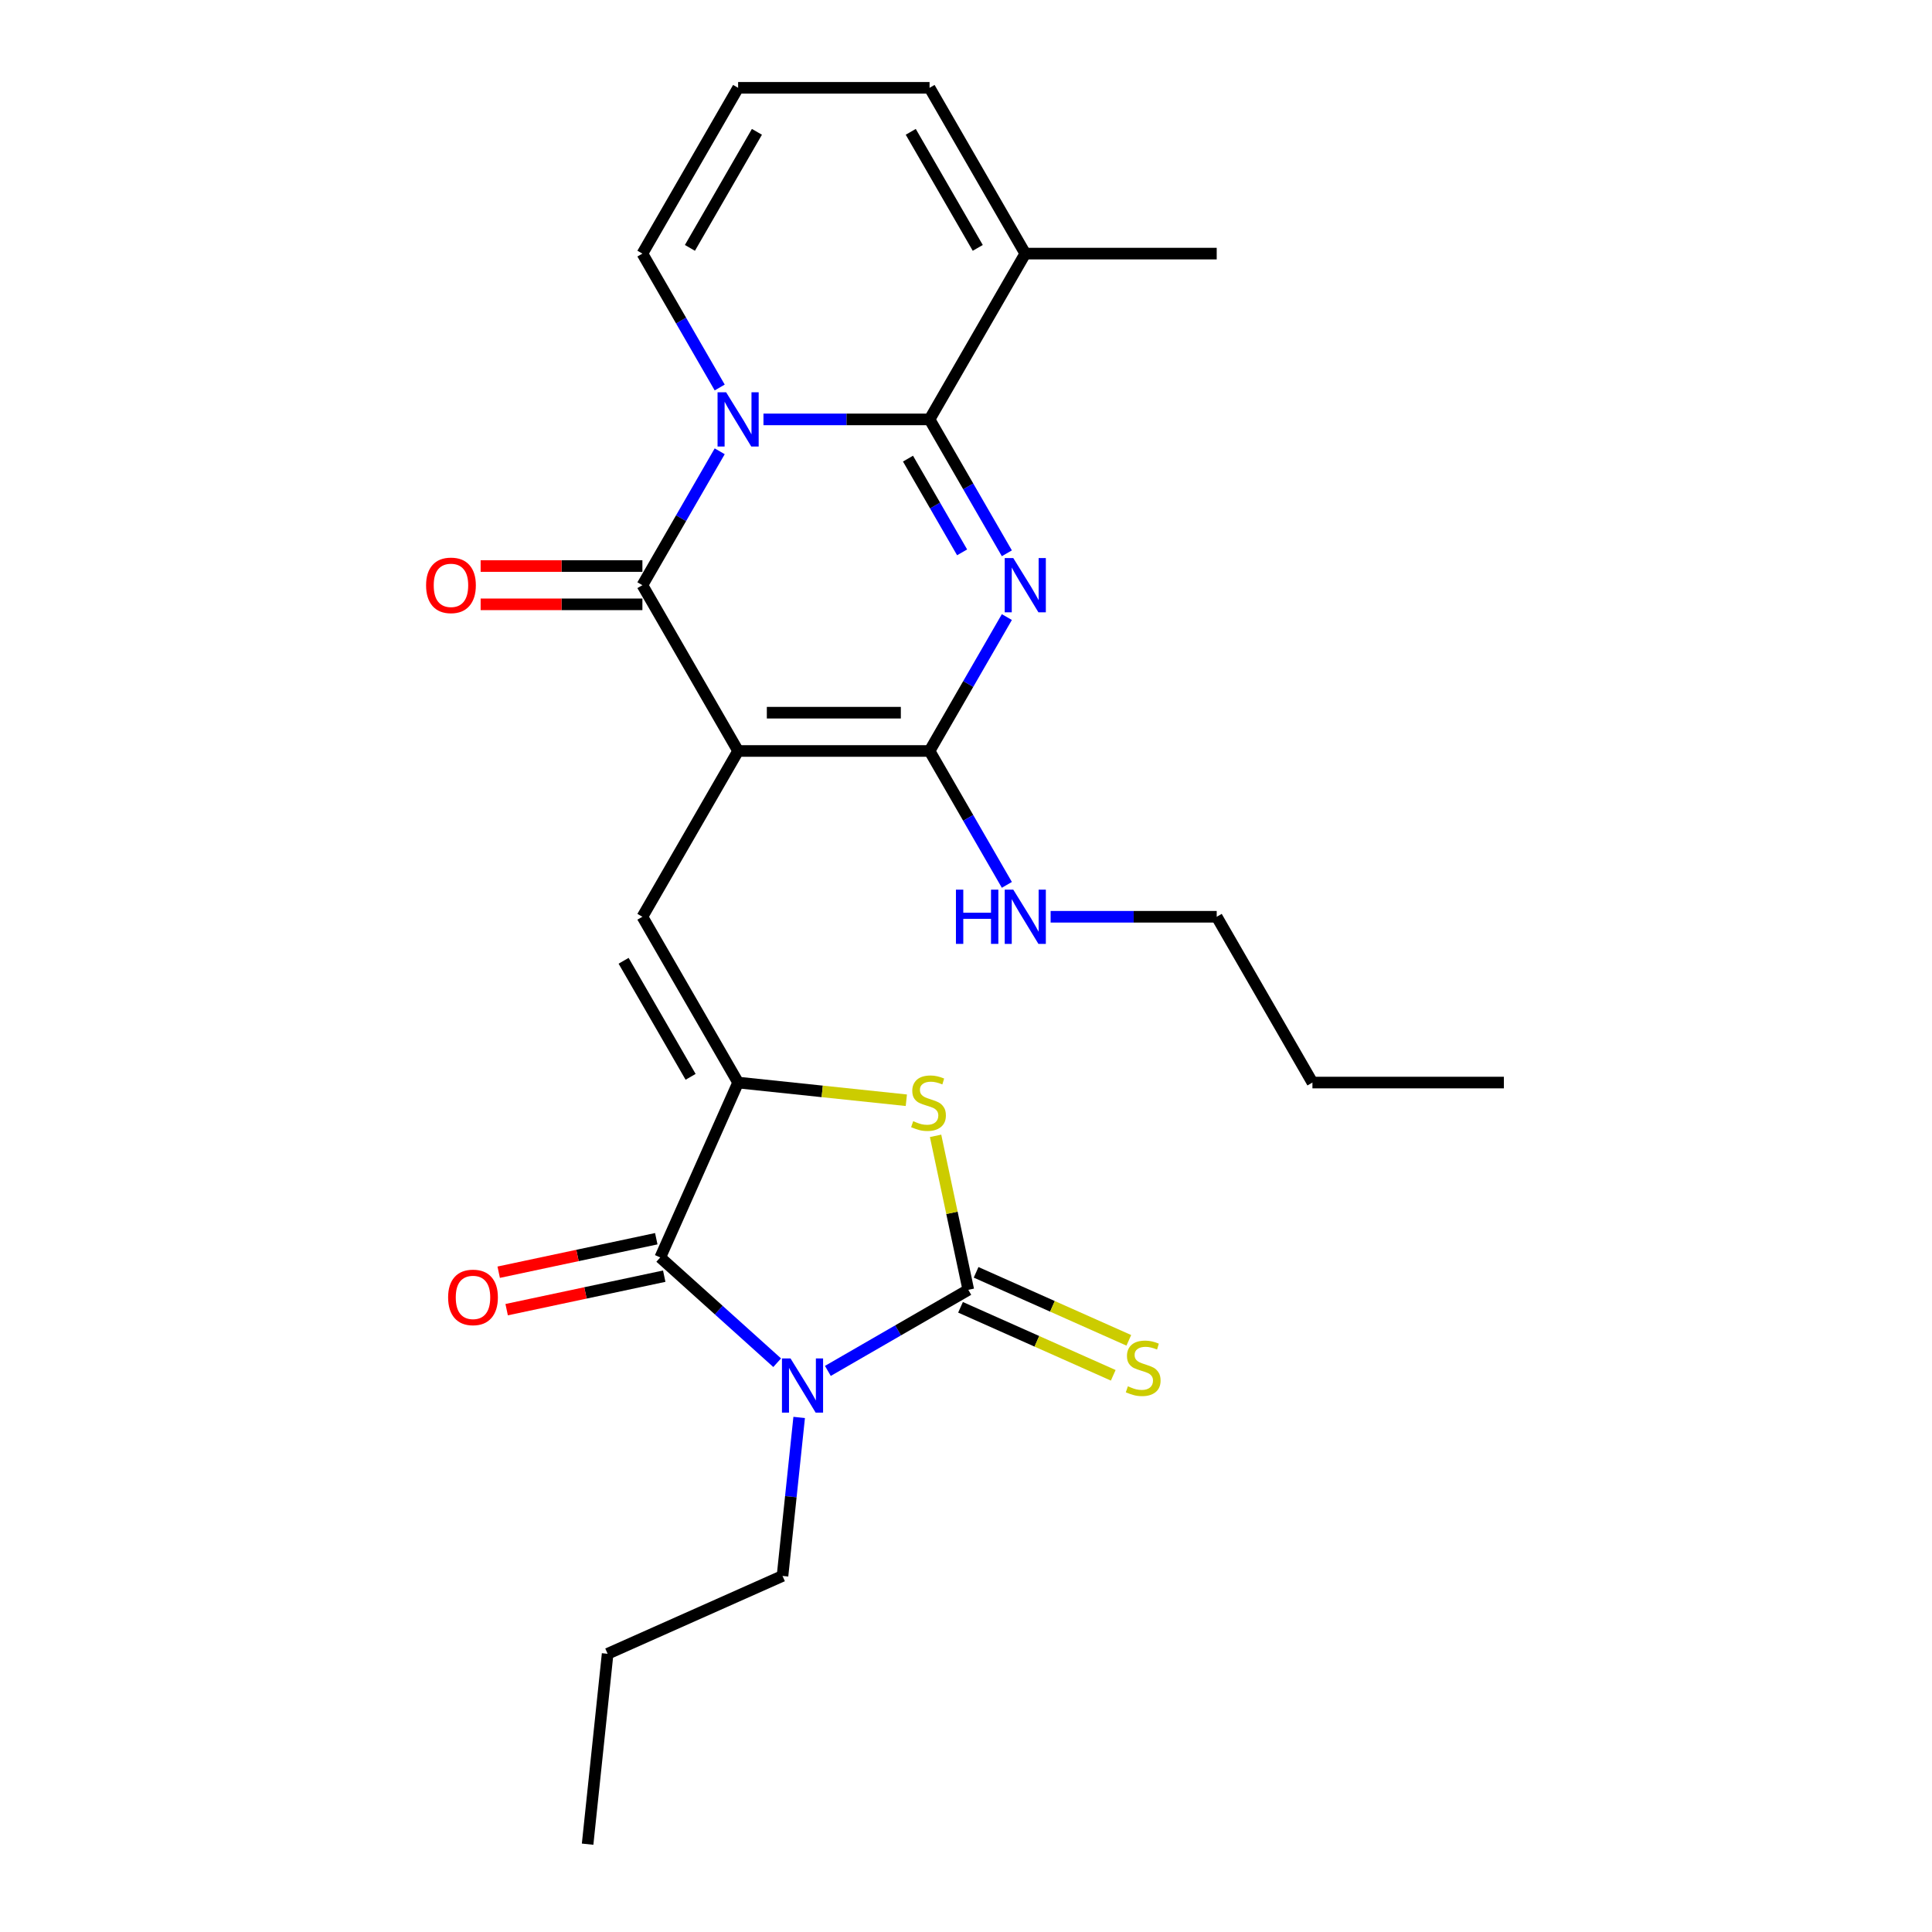<?xml version='1.0' encoding='iso-8859-1'?>
<svg version='1.1' baseProfile='full'
              xmlns='http://www.w3.org/2000/svg'
                      xmlns:rdkit='http://www.rdkit.org/xml'
                      xmlns:xlink='http://www.w3.org/1999/xlink'
                  xml:space='preserve'
width='1000px' height='1000px' viewBox='0 0 1000 1000'>
<!-- END OF HEADER -->
<rect style='opacity:1.0;fill:#FFFFFF;stroke:none' width='1000' height='1000' x='0' y='0'> </rect>
<path class='bond-4' d='M 382.049,388.704 L 332.506,302.892' style='fill:none;fill-rule:evenodd;stroke:#000000;stroke-width:6px;stroke-linecap:butt;stroke-linejoin:miter;stroke-opacity:1' />
<path class='bond-6' d='M 382.049,388.704 L 481.137,388.704' style='fill:none;fill-rule:evenodd;stroke:#000000;stroke-width:6px;stroke-linecap:butt;stroke-linejoin:miter;stroke-opacity:1' />
<path class='bond-6' d='M 396.913,368.887 L 466.274,368.887' style='fill:none;fill-rule:evenodd;stroke:#000000;stroke-width:6px;stroke-linecap:butt;stroke-linejoin:miter;stroke-opacity:1' />
<path class='bond-9' d='M 382.049,388.704 L 332.506,474.517' style='fill:none;fill-rule:evenodd;stroke:#000000;stroke-width:6px;stroke-linecap:butt;stroke-linejoin:miter;stroke-opacity:1' />
<path class='bond-0' d='M 372.519,233.587 L 352.512,268.24' style='fill:none;fill-rule:evenodd;stroke:#0000FF;stroke-width:6px;stroke-linecap:butt;stroke-linejoin:miter;stroke-opacity:1' />
<path class='bond-0' d='M 352.512,268.24 L 332.506,302.892' style='fill:none;fill-rule:evenodd;stroke:#000000;stroke-width:6px;stroke-linecap:butt;stroke-linejoin:miter;stroke-opacity:1' />
<path class='bond-12' d='M 372.519,200.571 L 352.512,165.919' style='fill:none;fill-rule:evenodd;stroke:#0000FF;stroke-width:6px;stroke-linecap:butt;stroke-linejoin:miter;stroke-opacity:1' />
<path class='bond-12' d='M 352.512,165.919 L 332.506,131.267' style='fill:none;fill-rule:evenodd;stroke:#000000;stroke-width:6px;stroke-linecap:butt;stroke-linejoin:miter;stroke-opacity:1' />
<path class='bond-26' d='M 395.169,217.079 L 438.153,217.079' style='fill:none;fill-rule:evenodd;stroke:#0000FF;stroke-width:6px;stroke-linecap:butt;stroke-linejoin:miter;stroke-opacity:1' />
<path class='bond-26' d='M 438.153,217.079 L 481.137,217.079' style='fill:none;fill-rule:evenodd;stroke:#000000;stroke-width:6px;stroke-linecap:butt;stroke-linejoin:miter;stroke-opacity:1' />
<path class='bond-1' d='M 521.15,319.4 L 501.144,354.052' style='fill:none;fill-rule:evenodd;stroke:#0000FF;stroke-width:6px;stroke-linecap:butt;stroke-linejoin:miter;stroke-opacity:1' />
<path class='bond-1' d='M 501.144,354.052 L 481.137,388.704' style='fill:none;fill-rule:evenodd;stroke:#000000;stroke-width:6px;stroke-linecap:butt;stroke-linejoin:miter;stroke-opacity:1' />
<path class='bond-2' d='M 521.15,286.384 L 501.144,251.732' style='fill:none;fill-rule:evenodd;stroke:#0000FF;stroke-width:6px;stroke-linecap:butt;stroke-linejoin:miter;stroke-opacity:1' />
<path class='bond-2' d='M 501.144,251.732 L 481.137,217.079' style='fill:none;fill-rule:evenodd;stroke:#000000;stroke-width:6px;stroke-linecap:butt;stroke-linejoin:miter;stroke-opacity:1' />
<path class='bond-2' d='M 497.986,285.897 L 483.981,261.64' style='fill:none;fill-rule:evenodd;stroke:#0000FF;stroke-width:6px;stroke-linecap:butt;stroke-linejoin:miter;stroke-opacity:1' />
<path class='bond-2' d='M 483.981,261.64 L 469.977,237.384' style='fill:none;fill-rule:evenodd;stroke:#000000;stroke-width:6px;stroke-linecap:butt;stroke-linejoin:miter;stroke-opacity:1' />
<path class='bond-11' d='M 481.137,217.079 L 530.681,131.267' style='fill:none;fill-rule:evenodd;stroke:#000000;stroke-width:6px;stroke-linecap:butt;stroke-linejoin:miter;stroke-opacity:1' />
<path class='bond-3' d='M 402.264,705.34 L 372.006,678.095' style='fill:none;fill-rule:evenodd;stroke:#0000FF;stroke-width:6px;stroke-linecap:butt;stroke-linejoin:miter;stroke-opacity:1' />
<path class='bond-3' d='M 372.006,678.095 L 341.747,650.85' style='fill:none;fill-rule:evenodd;stroke:#000000;stroke-width:6px;stroke-linecap:butt;stroke-linejoin:miter;stroke-opacity:1' />
<path class='bond-19' d='M 413.648,733.661 L 409.337,774.68' style='fill:none;fill-rule:evenodd;stroke:#0000FF;stroke-width:6px;stroke-linecap:butt;stroke-linejoin:miter;stroke-opacity:1' />
<path class='bond-19' d='M 409.337,774.68 L 405.026,815.698' style='fill:none;fill-rule:evenodd;stroke:#000000;stroke-width:6px;stroke-linecap:butt;stroke-linejoin:miter;stroke-opacity:1' />
<path class='bond-27' d='M 428.503,709.579 L 464.849,688.594' style='fill:none;fill-rule:evenodd;stroke:#0000FF;stroke-width:6px;stroke-linecap:butt;stroke-linejoin:miter;stroke-opacity:1' />
<path class='bond-27' d='M 464.849,688.594 L 501.196,667.609' style='fill:none;fill-rule:evenodd;stroke:#000000;stroke-width:6px;stroke-linecap:butt;stroke-linejoin:miter;stroke-opacity:1' />
<path class='bond-14' d='M 332.506,292.983 L 290.641,292.983' style='fill:none;fill-rule:evenodd;stroke:#000000;stroke-width:6px;stroke-linecap:butt;stroke-linejoin:miter;stroke-opacity:1' />
<path class='bond-14' d='M 290.641,292.983 L 248.777,292.983' style='fill:none;fill-rule:evenodd;stroke:#FF0000;stroke-width:6px;stroke-linecap:butt;stroke-linejoin:miter;stroke-opacity:1' />
<path class='bond-14' d='M 332.506,312.801 L 290.641,312.801' style='fill:none;fill-rule:evenodd;stroke:#000000;stroke-width:6px;stroke-linecap:butt;stroke-linejoin:miter;stroke-opacity:1' />
<path class='bond-14' d='M 290.641,312.801 L 248.777,312.801' style='fill:none;fill-rule:evenodd;stroke:#FF0000;stroke-width:6px;stroke-linecap:butt;stroke-linejoin:miter;stroke-opacity:1' />
<path class='bond-5' d='M 501.196,667.609 L 492.725,627.759' style='fill:none;fill-rule:evenodd;stroke:#000000;stroke-width:6px;stroke-linecap:butt;stroke-linejoin:miter;stroke-opacity:1' />
<path class='bond-5' d='M 492.725,627.759 L 484.255,587.908' style='fill:none;fill-rule:evenodd;stroke:#CCCC00;stroke-width:6px;stroke-linecap:butt;stroke-linejoin:miter;stroke-opacity:1' />
<path class='bond-13' d='M 497.166,676.661 L 536.689,694.258' style='fill:none;fill-rule:evenodd;stroke:#000000;stroke-width:6px;stroke-linecap:butt;stroke-linejoin:miter;stroke-opacity:1' />
<path class='bond-13' d='M 536.689,694.258 L 576.212,711.855' style='fill:none;fill-rule:evenodd;stroke:#CCCC00;stroke-width:6px;stroke-linecap:butt;stroke-linejoin:miter;stroke-opacity:1' />
<path class='bond-13' d='M 505.226,658.557 L 544.749,676.154' style='fill:none;fill-rule:evenodd;stroke:#000000;stroke-width:6px;stroke-linecap:butt;stroke-linejoin:miter;stroke-opacity:1' />
<path class='bond-13' d='M 544.749,676.154 L 584.273,693.751' style='fill:none;fill-rule:evenodd;stroke:#CCCC00;stroke-width:6px;stroke-linecap:butt;stroke-linejoin:miter;stroke-opacity:1' />
<path class='bond-18' d='M 481.137,388.704 L 501.144,423.357' style='fill:none;fill-rule:evenodd;stroke:#000000;stroke-width:6px;stroke-linecap:butt;stroke-linejoin:miter;stroke-opacity:1' />
<path class='bond-18' d='M 501.144,423.357 L 521.15,458.009' style='fill:none;fill-rule:evenodd;stroke:#0000FF;stroke-width:6px;stroke-linecap:butt;stroke-linejoin:miter;stroke-opacity:1' />
<path class='bond-7' d='M 382.049,560.329 L 332.506,474.517' style='fill:none;fill-rule:evenodd;stroke:#000000;stroke-width:6px;stroke-linecap:butt;stroke-linejoin:miter;stroke-opacity:1' />
<path class='bond-7' d='M 357.455,557.366 L 322.775,497.298' style='fill:none;fill-rule:evenodd;stroke:#000000;stroke-width:6px;stroke-linecap:butt;stroke-linejoin:miter;stroke-opacity:1' />
<path class='bond-8' d='M 382.049,560.329 L 341.747,650.85' style='fill:none;fill-rule:evenodd;stroke:#000000;stroke-width:6px;stroke-linecap:butt;stroke-linejoin:miter;stroke-opacity:1' />
<path class='bond-10' d='M 382.049,560.329 L 425.585,564.905' style='fill:none;fill-rule:evenodd;stroke:#000000;stroke-width:6px;stroke-linecap:butt;stroke-linejoin:miter;stroke-opacity:1' />
<path class='bond-10' d='M 425.585,564.905 L 469.12,569.481' style='fill:none;fill-rule:evenodd;stroke:#CCCC00;stroke-width:6px;stroke-linecap:butt;stroke-linejoin:miter;stroke-opacity:1' />
<path class='bond-15' d='M 339.687,641.158 L 298.905,649.827' style='fill:none;fill-rule:evenodd;stroke:#000000;stroke-width:6px;stroke-linecap:butt;stroke-linejoin:miter;stroke-opacity:1' />
<path class='bond-15' d='M 298.905,649.827 L 258.123,658.495' style='fill:none;fill-rule:evenodd;stroke:#FF0000;stroke-width:6px;stroke-linecap:butt;stroke-linejoin:miter;stroke-opacity:1' />
<path class='bond-15' d='M 343.807,660.543 L 303.025,669.211' style='fill:none;fill-rule:evenodd;stroke:#000000;stroke-width:6px;stroke-linecap:butt;stroke-linejoin:miter;stroke-opacity:1' />
<path class='bond-15' d='M 303.025,669.211 L 262.243,677.88' style='fill:none;fill-rule:evenodd;stroke:#FF0000;stroke-width:6px;stroke-linecap:butt;stroke-linejoin:miter;stroke-opacity:1' />
<path class='bond-17' d='M 530.681,131.267 L 481.137,45.455' style='fill:none;fill-rule:evenodd;stroke:#000000;stroke-width:6px;stroke-linecap:butt;stroke-linejoin:miter;stroke-opacity:1' />
<path class='bond-17' d='M 506.087,128.304 L 471.406,68.235' style='fill:none;fill-rule:evenodd;stroke:#000000;stroke-width:6px;stroke-linecap:butt;stroke-linejoin:miter;stroke-opacity:1' />
<path class='bond-20' d='M 530.681,131.267 L 629.769,131.267' style='fill:none;fill-rule:evenodd;stroke:#000000;stroke-width:6px;stroke-linecap:butt;stroke-linejoin:miter;stroke-opacity:1' />
<path class='bond-16' d='M 332.506,131.267 L 382.049,45.455' style='fill:none;fill-rule:evenodd;stroke:#000000;stroke-width:6px;stroke-linecap:butt;stroke-linejoin:miter;stroke-opacity:1' />
<path class='bond-16' d='M 357.1,128.304 L 391.78,68.235' style='fill:none;fill-rule:evenodd;stroke:#000000;stroke-width:6px;stroke-linecap:butt;stroke-linejoin:miter;stroke-opacity:1' />
<path class='bond-28' d='M 382.049,45.455 L 481.137,45.455' style='fill:none;fill-rule:evenodd;stroke:#000000;stroke-width:6px;stroke-linecap:butt;stroke-linejoin:miter;stroke-opacity:1' />
<path class='bond-21' d='M 543.8,474.517 L 586.784,474.517' style='fill:none;fill-rule:evenodd;stroke:#0000FF;stroke-width:6px;stroke-linecap:butt;stroke-linejoin:miter;stroke-opacity:1' />
<path class='bond-21' d='M 586.784,474.517 L 629.769,474.517' style='fill:none;fill-rule:evenodd;stroke:#000000;stroke-width:6px;stroke-linecap:butt;stroke-linejoin:miter;stroke-opacity:1' />
<path class='bond-22' d='M 405.026,815.698 L 314.505,856.001' style='fill:none;fill-rule:evenodd;stroke:#000000;stroke-width:6px;stroke-linecap:butt;stroke-linejoin:miter;stroke-opacity:1' />
<path class='bond-23' d='M 629.769,474.517 L 679.313,560.329' style='fill:none;fill-rule:evenodd;stroke:#000000;stroke-width:6px;stroke-linecap:butt;stroke-linejoin:miter;stroke-opacity:1' />
<path class='bond-24' d='M 314.505,856.001 L 304.147,954.545' style='fill:none;fill-rule:evenodd;stroke:#000000;stroke-width:6px;stroke-linecap:butt;stroke-linejoin:miter;stroke-opacity:1' />
<path class='bond-25' d='M 679.313,560.329 L 778.4,560.329' style='fill:none;fill-rule:evenodd;stroke:#000000;stroke-width:6px;stroke-linecap:butt;stroke-linejoin:miter;stroke-opacity:1' />
<path  class='atom-1' d='M 375.847 203.049
L 385.042 217.912
Q 385.954 219.378, 387.42 222.034
Q 388.887 224.689, 388.966 224.848
L 388.966 203.049
L 392.691 203.049
L 392.691 231.11
L 388.847 231.11
L 378.978 214.86
Q 377.828 212.957, 376.6 210.778
Q 375.411 208.598, 375.054 207.924
L 375.054 231.11
L 371.407 231.11
L 371.407 203.049
L 375.847 203.049
' fill='#0000FF'/>
<path  class='atom-2' d='M 524.478 288.861
L 533.673 303.724
Q 534.585 305.191, 536.052 307.846
Q 537.518 310.502, 537.597 310.66
L 537.597 288.861
L 541.323 288.861
L 541.323 316.923
L 537.478 316.923
L 527.609 300.672
Q 526.46 298.77, 525.231 296.59
Q 524.042 294.41, 523.685 293.736
L 523.685 316.923
L 520.039 316.923
L 520.039 288.861
L 524.478 288.861
' fill='#0000FF'/>
<path  class='atom-4' d='M 409.18 703.122
L 418.376 717.985
Q 419.287 719.452, 420.754 722.107
Q 422.22 724.763, 422.3 724.922
L 422.3 703.122
L 426.025 703.122
L 426.025 731.184
L 422.181 731.184
L 412.312 714.934
Q 411.162 713.031, 409.934 710.851
Q 408.745 708.671, 408.388 707.997
L 408.388 731.184
L 404.741 731.184
L 404.741 703.122
L 409.18 703.122
' fill='#0000FF'/>
<path  class='atom-11' d='M 472.667 580.318
Q 472.984 580.437, 474.292 580.992
Q 475.6 581.547, 477.027 581.904
Q 478.494 582.221, 479.921 582.221
Q 482.576 582.221, 484.122 580.952
Q 485.668 579.644, 485.668 577.385
Q 485.668 575.839, 484.875 574.888
Q 484.122 573.937, 482.933 573.422
Q 481.744 572.906, 479.762 572.312
Q 477.265 571.559, 475.759 570.845
Q 474.292 570.132, 473.222 568.626
Q 472.192 567.12, 472.192 564.583
Q 472.192 561.056, 474.57 558.876
Q 476.988 556.696, 481.744 556.696
Q 484.994 556.696, 488.68 558.241
L 487.768 561.293
Q 484.399 559.906, 481.863 559.906
Q 479.128 559.906, 477.622 561.056
Q 476.116 562.165, 476.155 564.107
Q 476.155 565.614, 476.908 566.525
Q 477.701 567.437, 478.811 567.952
Q 479.96 568.467, 481.863 569.062
Q 484.399 569.854, 485.905 570.647
Q 487.412 571.44, 488.482 573.065
Q 489.592 574.65, 489.592 577.385
Q 489.592 581.269, 486.976 583.37
Q 484.399 585.431, 480.079 585.431
Q 477.582 585.431, 475.68 584.876
Q 473.817 584.361, 471.597 583.449
L 472.667 580.318
' fill='#CCCC00'/>
<path  class='atom-14' d='M 583.79 717.543
Q 584.107 717.662, 585.415 718.217
Q 586.723 718.772, 588.15 719.129
Q 589.616 719.446, 591.043 719.446
Q 593.699 719.446, 595.244 718.177
Q 596.79 716.869, 596.79 714.61
Q 596.79 713.064, 595.998 712.113
Q 595.244 711.162, 594.055 710.647
Q 592.866 710.131, 590.885 709.537
Q 588.388 708.784, 586.881 708.07
Q 585.415 707.357, 584.345 705.851
Q 583.314 704.345, 583.314 701.808
Q 583.314 698.281, 585.692 696.101
Q 588.11 693.921, 592.866 693.921
Q 596.116 693.921, 599.803 695.466
L 598.891 698.518
Q 595.522 697.131, 592.985 697.131
Q 590.25 697.131, 588.744 698.281
Q 587.238 699.39, 587.278 701.332
Q 587.278 702.839, 588.031 703.75
Q 588.824 704.662, 589.933 705.177
Q 591.083 705.692, 592.985 706.287
Q 595.522 707.079, 597.028 707.872
Q 598.534 708.665, 599.604 710.29
Q 600.714 711.875, 600.714 714.61
Q 600.714 718.494, 598.098 720.595
Q 595.522 722.656, 591.202 722.656
Q 588.705 722.656, 586.802 722.101
Q 584.939 721.586, 582.72 720.674
L 583.79 717.543
' fill='#CCCC00'/>
<path  class='atom-15' d='M 220.537 302.971
Q 220.537 296.233, 223.866 292.468
Q 227.195 288.703, 233.418 288.703
Q 239.641 288.703, 242.97 292.468
Q 246.299 296.233, 246.299 302.971
Q 246.299 309.788, 242.93 313.673
Q 239.561 317.517, 233.418 317.517
Q 227.235 317.517, 223.866 313.673
Q 220.537 309.828, 220.537 302.971
M 233.418 314.346
Q 237.699 314.346, 239.997 311.493
Q 242.336 308.599, 242.336 302.971
Q 242.336 297.462, 239.997 294.687
Q 237.699 291.873, 233.418 291.873
Q 229.137 291.873, 226.799 294.648
Q 224.5 297.422, 224.5 302.971
Q 224.5 308.639, 226.799 311.493
Q 229.137 314.346, 233.418 314.346
' fill='#FF0000'/>
<path  class='atom-16' d='M 231.943 671.531
Q 231.943 664.793, 235.272 661.028
Q 238.602 657.263, 244.824 657.263
Q 251.047 657.263, 254.377 661.028
Q 257.706 664.793, 257.706 671.531
Q 257.706 678.348, 254.337 682.233
Q 250.968 686.077, 244.824 686.077
Q 238.641 686.077, 235.272 682.233
Q 231.943 678.388, 231.943 671.531
M 244.824 682.906
Q 249.105 682.906, 251.404 680.053
Q 253.742 677.159, 253.742 671.531
Q 253.742 666.022, 251.404 663.247
Q 249.105 660.433, 244.824 660.433
Q 240.544 660.433, 238.205 663.208
Q 235.907 665.982, 235.907 671.531
Q 235.907 677.199, 238.205 680.053
Q 240.544 682.906, 244.824 682.906
' fill='#FF0000'/>
<path  class='atom-19' d='M 494.791 460.486
L 498.596 460.486
L 498.596 472.416
L 512.944 472.416
L 512.944 460.486
L 516.749 460.486
L 516.749 488.548
L 512.944 488.548
L 512.944 475.587
L 498.596 475.587
L 498.596 488.548
L 494.791 488.548
L 494.791 460.486
' fill='#0000FF'/>
<path  class='atom-19' d='M 524.478 460.486
L 533.673 475.349
Q 534.585 476.816, 536.052 479.471
Q 537.518 482.127, 537.597 482.285
L 537.597 460.486
L 541.323 460.486
L 541.323 488.548
L 537.478 488.548
L 527.609 472.297
Q 526.46 470.395, 525.231 468.215
Q 524.042 466.035, 523.685 465.361
L 523.685 488.548
L 520.039 488.548
L 520.039 460.486
L 524.478 460.486
' fill='#0000FF'/>
</svg>
